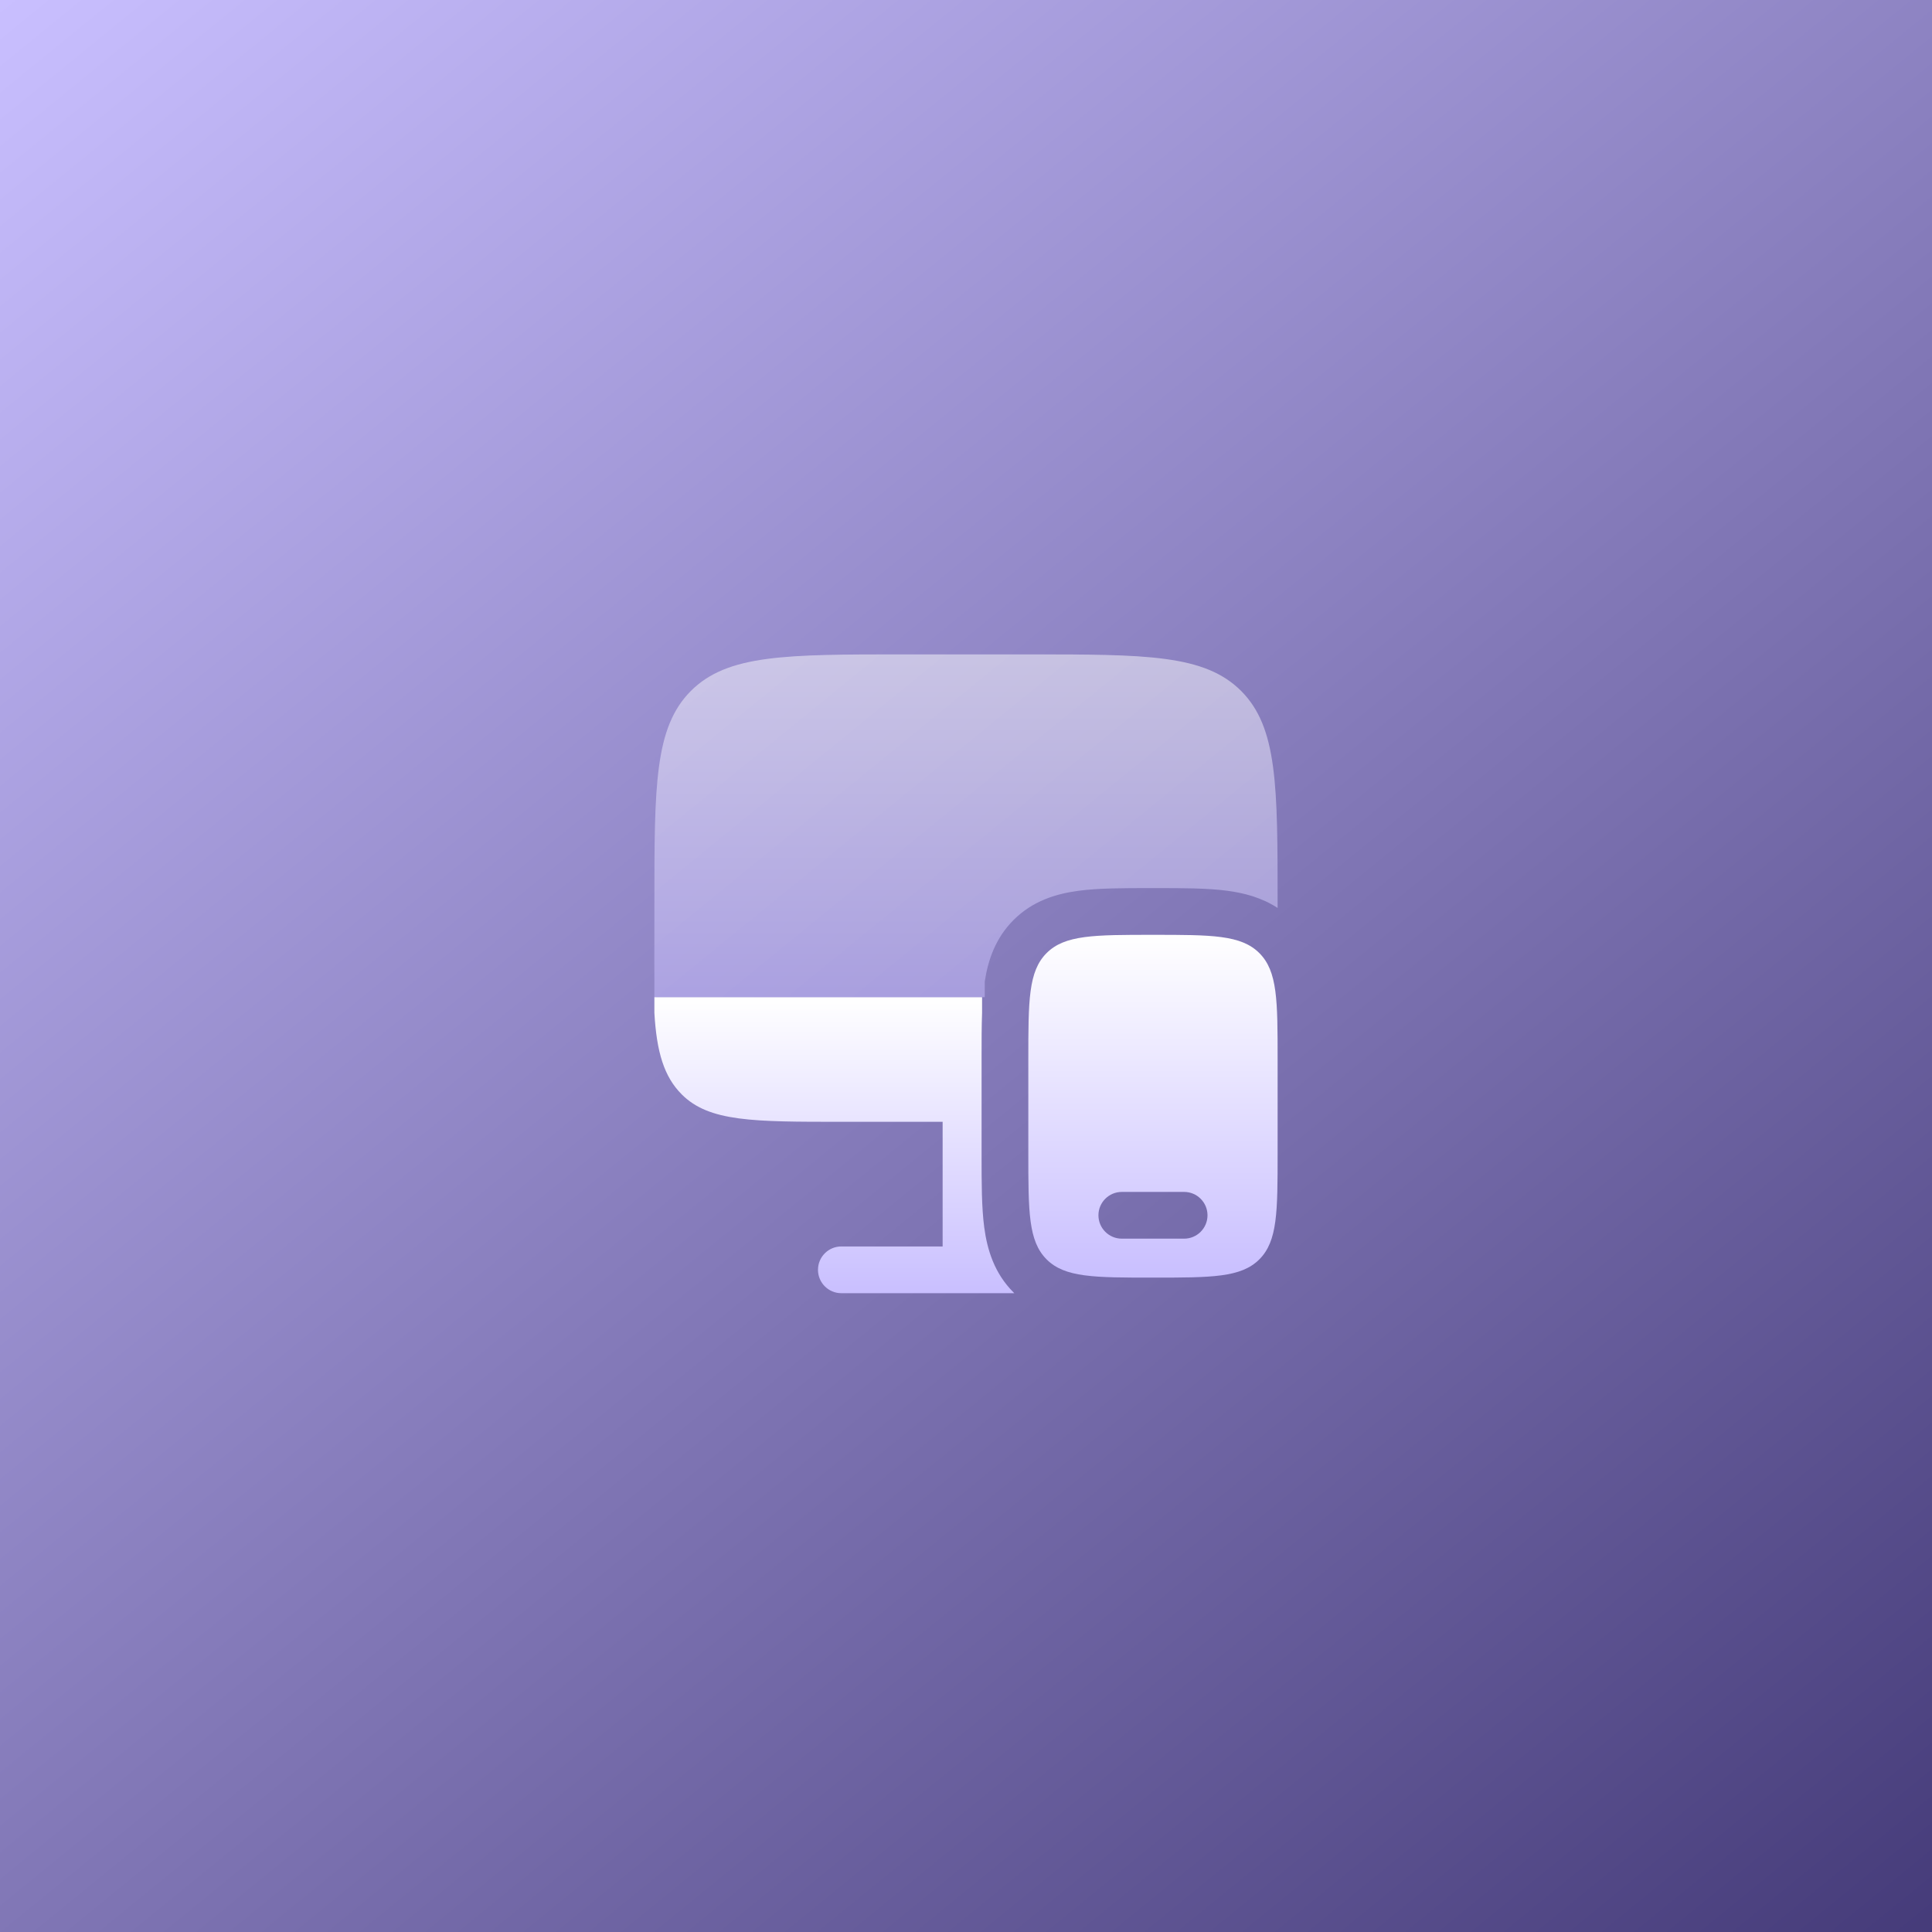 <?xml version="1.0" encoding="UTF-8"?> <svg xmlns="http://www.w3.org/2000/svg" width="62" height="62" viewBox="0 0 62 62" fill="none"><rect x="0" y="0" width="62" height="62" fill="#808080" stroke="none"/><rect width="62" height="62" fill="url(#paint0_linear_161_9)"></rect><path fill-rule="evenodd" clip-rule="evenodd" d="M41 34V37C41 38.886 41 39.828 40.414 40.414C39.828 41 38.885 41 37 41C35.114 41 34.171 41 33.586 40.414C33 39.828 33 38.886 33 37V34C33 32.114 33 31.172 33.586 30.586C34.171 30 35.114 30 37 30C38.885 30 39.828 30 40.414 30.586C41 31.172 41 32.114 41 34ZM35.25 39C35.25 38.586 35.586 38.25 36 38.25H38C38.414 38.25 38.75 38.586 38.75 39C38.75 39.414 38.414 39.75 38 39.75H36C35.586 39.75 35.25 39.414 35.25 39Z" fill="url(#paint1_linear_161_9)"></path><path d="M27 36C24.171 36 22.757 36 21.878 35.121C21.309 34.552 21.071 33.758 21 32.5V32H31.516V32.5C31.5 32.937 31.5 33.412 31.5 33.91V37.09C31.5 37.955 31.5 38.749 31.586 39.394C31.682 40.105 31.907 40.857 32.525 41.475L32.55 41.5H27C26.585 41.5 26.25 41.164 26.25 40.75C26.25 40.336 26.585 40 27 40H30.25V36H27Z" fill="url(#paint2_linear_161_9)"></path><path opacity="0.5" d="M29 21H33C36.771 21 38.657 21 39.828 22.172C41 23.343 41 25.229 41 29V29.138C40.492 28.805 39.931 28.659 39.394 28.587C38.749 28.5 37.955 28.5 37.09 28.5H36.91C36.045 28.5 35.251 28.5 34.606 28.587C33.895 28.682 33.143 28.907 32.525 29.525C31.938 30.113 31.705 30.821 31.602 31.5V32H21L21 31.5C20.994 31.049 21 30.552 21 30V29C21 25.229 21 23.343 22.172 22.172C23.343 21 25.229 21 29 21Z" fill="url(#paint3_linear_161_9)"></path><defs><linearGradient id="paint0_linear_161_9" x1="0" y1="0" x2="62" y2="76" gradientUnits="userSpaceOnUse"><stop stop-color="#C9BFFF"></stop><stop offset="1" stop-color="#352B69"></stop></linearGradient><linearGradient id="paint1_linear_161_9" x1="37" y1="30" x2="37" y2="41" gradientUnits="userSpaceOnUse"><stop stop-color="white"></stop><stop offset="1" stop-color="#C9BFFF"></stop></linearGradient><linearGradient id="paint2_linear_161_9" x1="26.775" y1="32" x2="26.775" y2="41.5" gradientUnits="userSpaceOnUse"><stop stop-color="white"></stop><stop offset="1" stop-color="#C9BFFF"></stop></linearGradient><linearGradient id="paint3_linear_161_9" x1="30.998" y1="21" x2="30.998" y2="32" gradientUnits="userSpaceOnUse"><stop stop-color="white"></stop><stop offset="1" stop-color="#C9BFFF"></stop></linearGradient></defs></svg> 